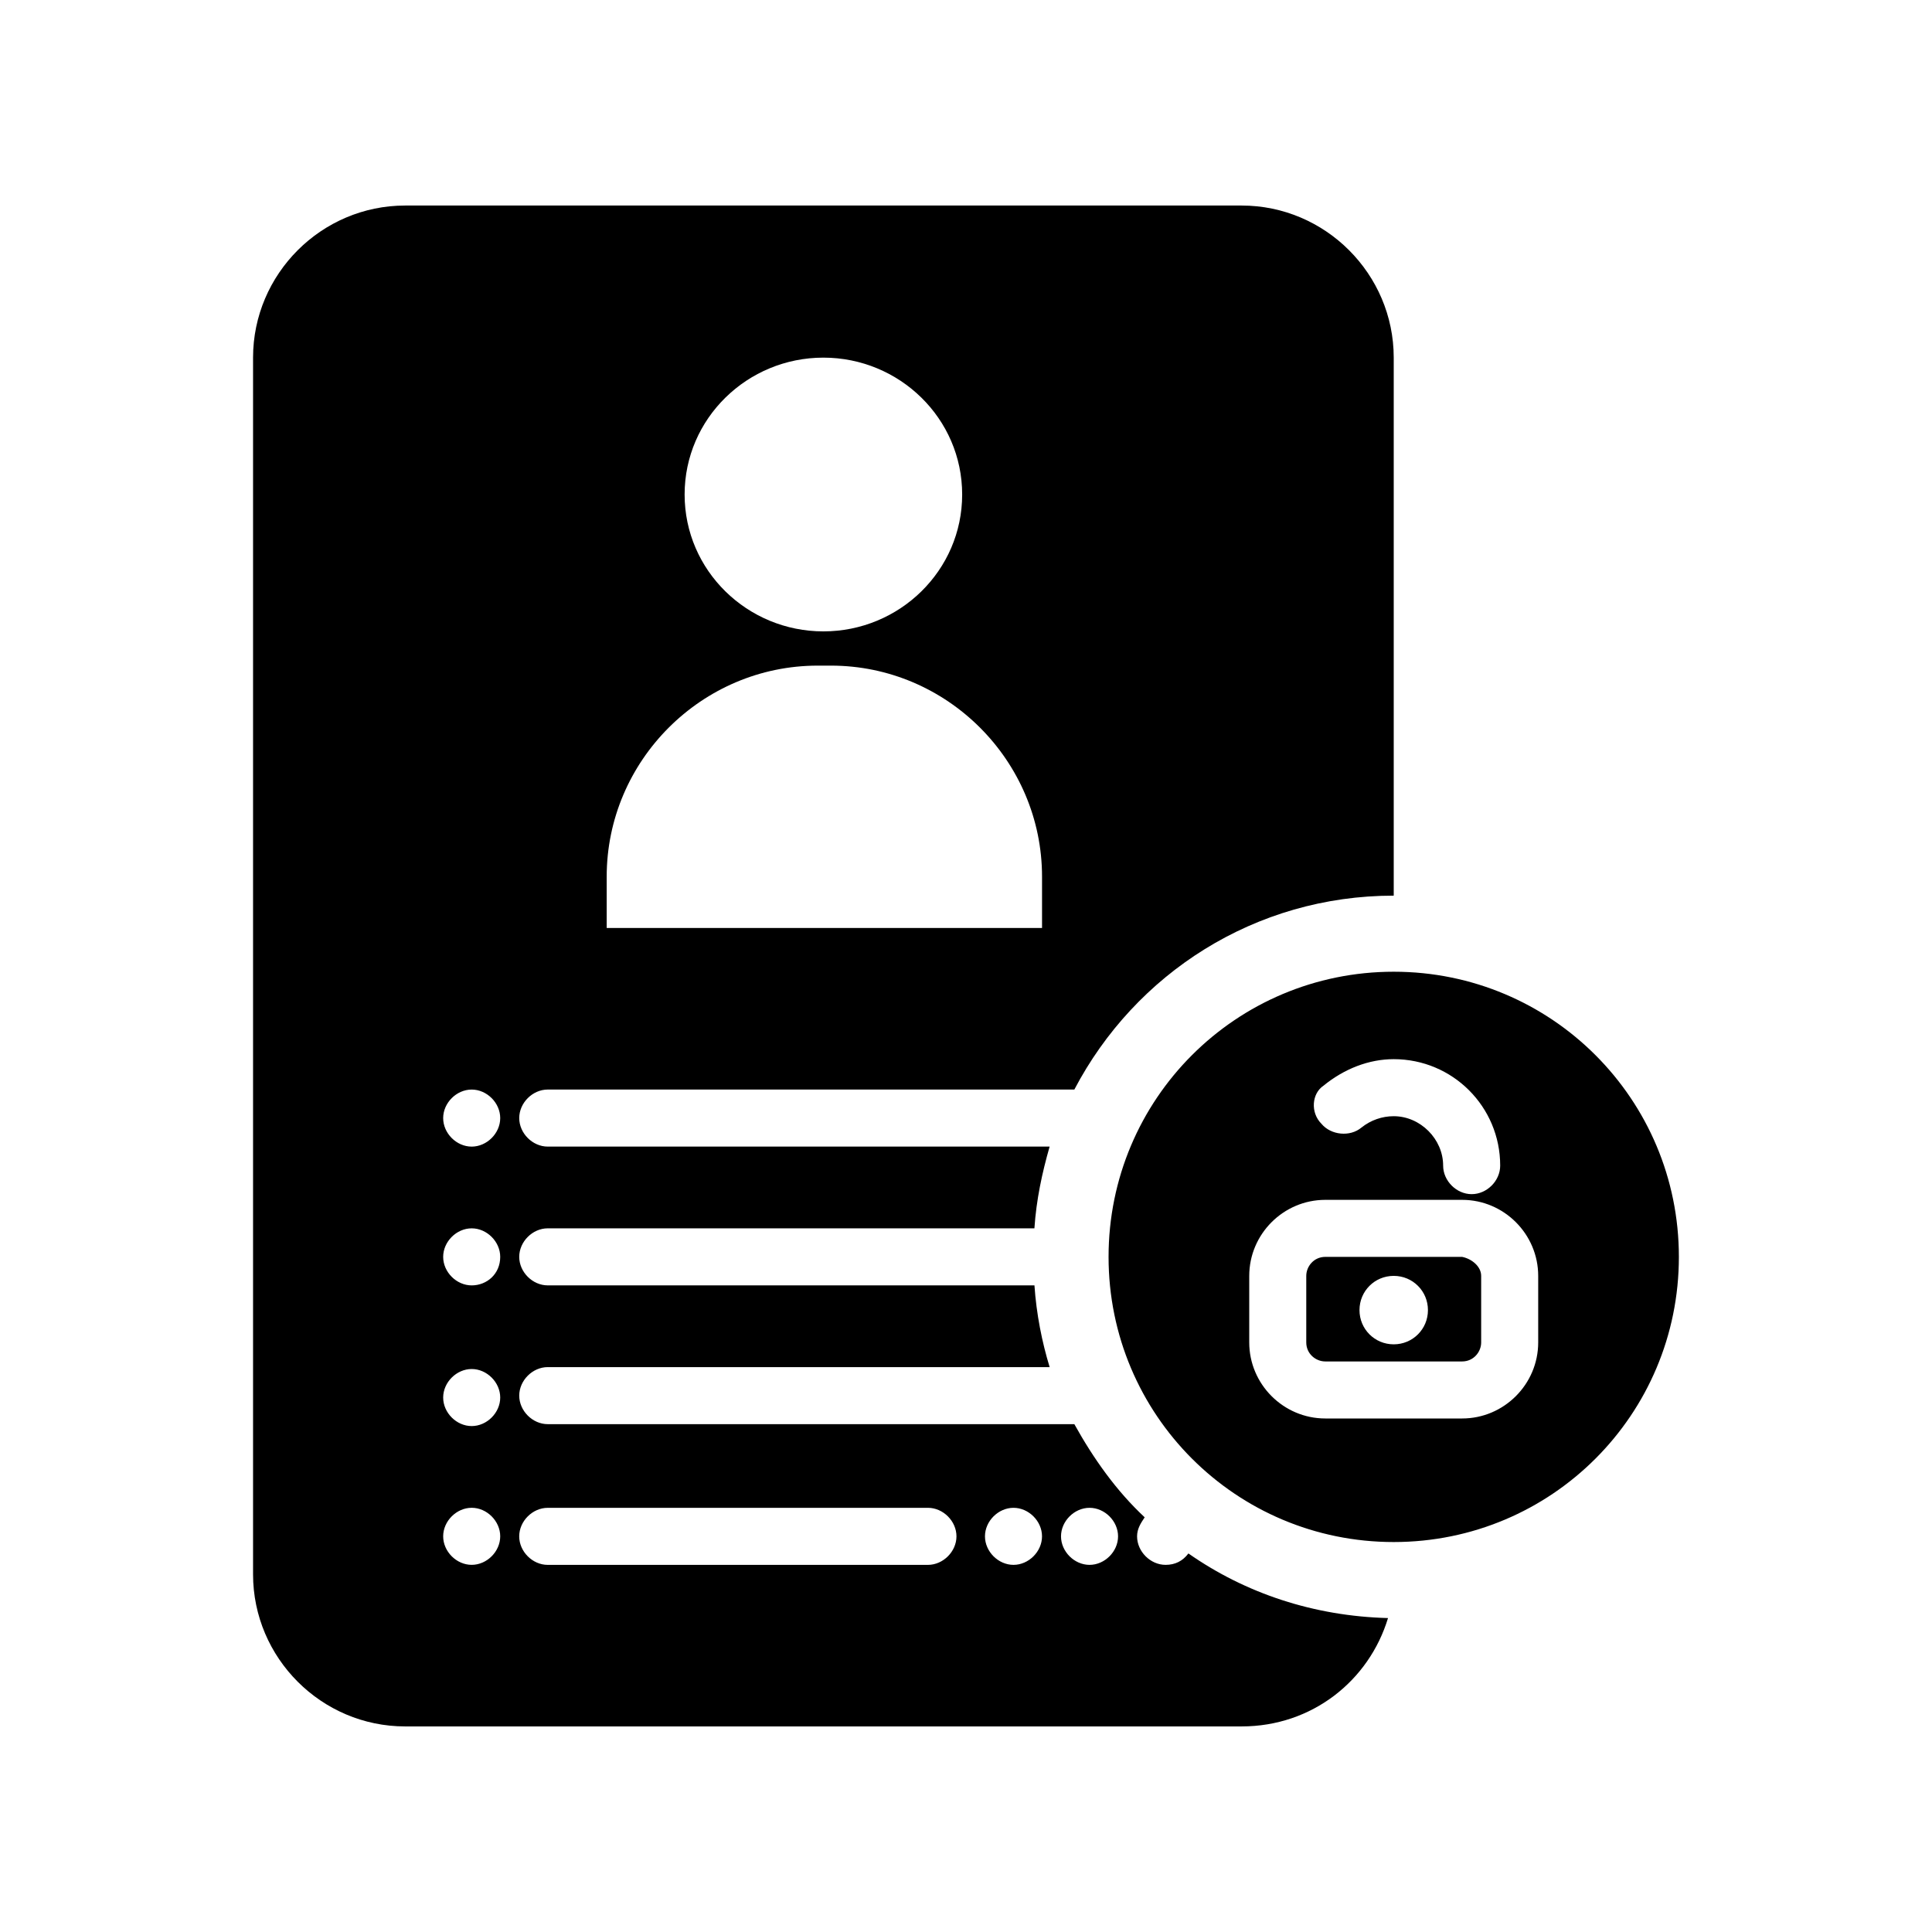 <?xml version="1.0" encoding="UTF-8"?>
<!-- Uploaded to: ICON Repo, www.svgrepo.com, Generator: ICON Repo Mixer Tools -->
<svg fill="#000000" width="800px" height="800px" version="1.1" viewBox="144 144 512 512" xmlns="http://www.w3.org/2000/svg">
 <path d="m511.84 572.8c-5.039 16.625-20.152 28.719-38.793 28.719h-221.68c-22.168 0-40.305-18.137-40.305-40.305v-322.44c0-22.168 18.137-40.305 40.305-40.305h221.68c22.168 0 40.305 18.137 40.305 40.305v142.58c-36.777 0-68.52 20.656-84.641 51.387h-139.55c-4.031 0-7.559 3.527-7.559 7.559s3.527 7.559 7.559 7.559h133c-2.016 7.055-3.527 14.105-4.031 21.664l-128.97-0.004c-4.031 0-7.559 3.527-7.559 7.559s3.527 7.559 7.559 7.559h128.98c0.504 7.559 2.016 15.113 4.031 21.664l-133.01-0.004c-4.031 0-7.559 3.527-7.559 7.559s3.527 7.559 7.559 7.559h139.55c5.039 9.07 11.082 17.633 18.641 24.688-1.008 1.512-2.016 3.023-2.016 5.039 0 4.031 3.527 7.559 7.559 7.559 2.519 0 4.535-1.008 6.047-3.023 15.113 10.574 33.25 16.621 52.898 17.125zm-186.41-297.75c0 20.152 16.625 36.273 36.777 36.273 20.152 0 36.777-16.121 36.777-36.273 0.004-20.152-16.625-36.273-36.777-36.273-20.152 0-36.777 16.121-36.777 36.273zm-21.16 114.87h115.88v-13.602c0-30.73-25.191-55.922-55.922-55.922h-3.527c-30.73 0-55.922 25.191-55.922 55.922v13.602zm-27.707 161.22c0-4.031-3.527-7.559-7.559-7.559s-7.559 3.527-7.559 7.559 3.527 7.559 7.559 7.559 7.559-3.527 7.559-7.559zm0-36.777c0-4.031-3.527-7.559-7.559-7.559s-7.559 3.527-7.559 7.559 3.527 7.559 7.559 7.559 7.559-3.527 7.559-7.559zm0-37.281c0-4.031-3.527-7.559-7.559-7.559s-7.559 3.527-7.559 7.559 3.527 7.559 7.559 7.559c4.031-0.004 7.559-3.023 7.559-7.559zm0-36.777c0-4.031-3.527-7.559-7.559-7.559s-7.559 3.527-7.559 7.559 3.527 7.559 7.559 7.559c4.031-0.004 7.559-3.531 7.559-7.559zm120.91 110.84c0-4.031-3.527-7.559-7.559-7.559l-100.76 0.004c-4.031 0-7.559 3.527-7.559 7.559s3.527 7.559 7.559 7.559h100.76c4.031-0.004 7.559-3.531 7.559-7.562zm22.672 0c0-4.031-3.527-7.559-7.559-7.559-4.031 0.004-7.559 3.527-7.559 7.559s3.527 7.559 7.559 7.559 7.559-3.527 7.559-7.559zm20.152 0c0-4.031-3.527-7.559-7.559-7.559-4.031 0.004-7.559 3.527-7.559 7.559s3.527 7.559 7.559 7.559 7.559-3.527 7.559-7.559zm96.227-69.02v17.633c0 2.519-2.016 5.039-5.039 5.039h-36.273c-2.519 0-5.039-2.016-5.039-5.039v-17.633c0-2.519 2.016-5.039 5.039-5.039h36.273c2.519 0.504 5.039 2.519 5.039 5.039zm-14.105 9.066c0-5.039-4.031-9.07-9.07-9.07-5.039 0-9.07 4.031-9.07 9.07s4.031 9.07 9.07 9.07c5.039 0 9.07-4.031 9.07-9.07zm66.5-14.105c0 41.816-33.754 75.57-75.57 75.57-41.816 0-75.57-33.754-75.57-75.57 0-41.816 33.754-75.57 75.57-75.57 41.816 0 75.57 33.754 75.57 75.57zm-94.715-35.266c2.519 3.023 7.559 3.527 10.578 1.008 2.519-2.016 5.543-3.023 8.566-3.023 7.055 0 13.098 6.047 13.098 13.098 0 4.031 3.527 7.559 7.559 7.559s7.559-3.527 7.559-7.559c0-15.617-12.594-28.215-28.215-28.215-6.551 0-13.098 2.519-18.641 7.055-3.023 2.016-3.527 7.055-0.504 10.078zm57.434 40.305c0-11.082-9.07-20.152-20.152-20.152h-36.273c-11.082 0-20.152 9.07-20.152 20.152v17.633c0 11.082 9.07 20.152 20.152 20.152h36.273c11.082 0 20.152-9.07 20.152-20.152z"/>
</svg>